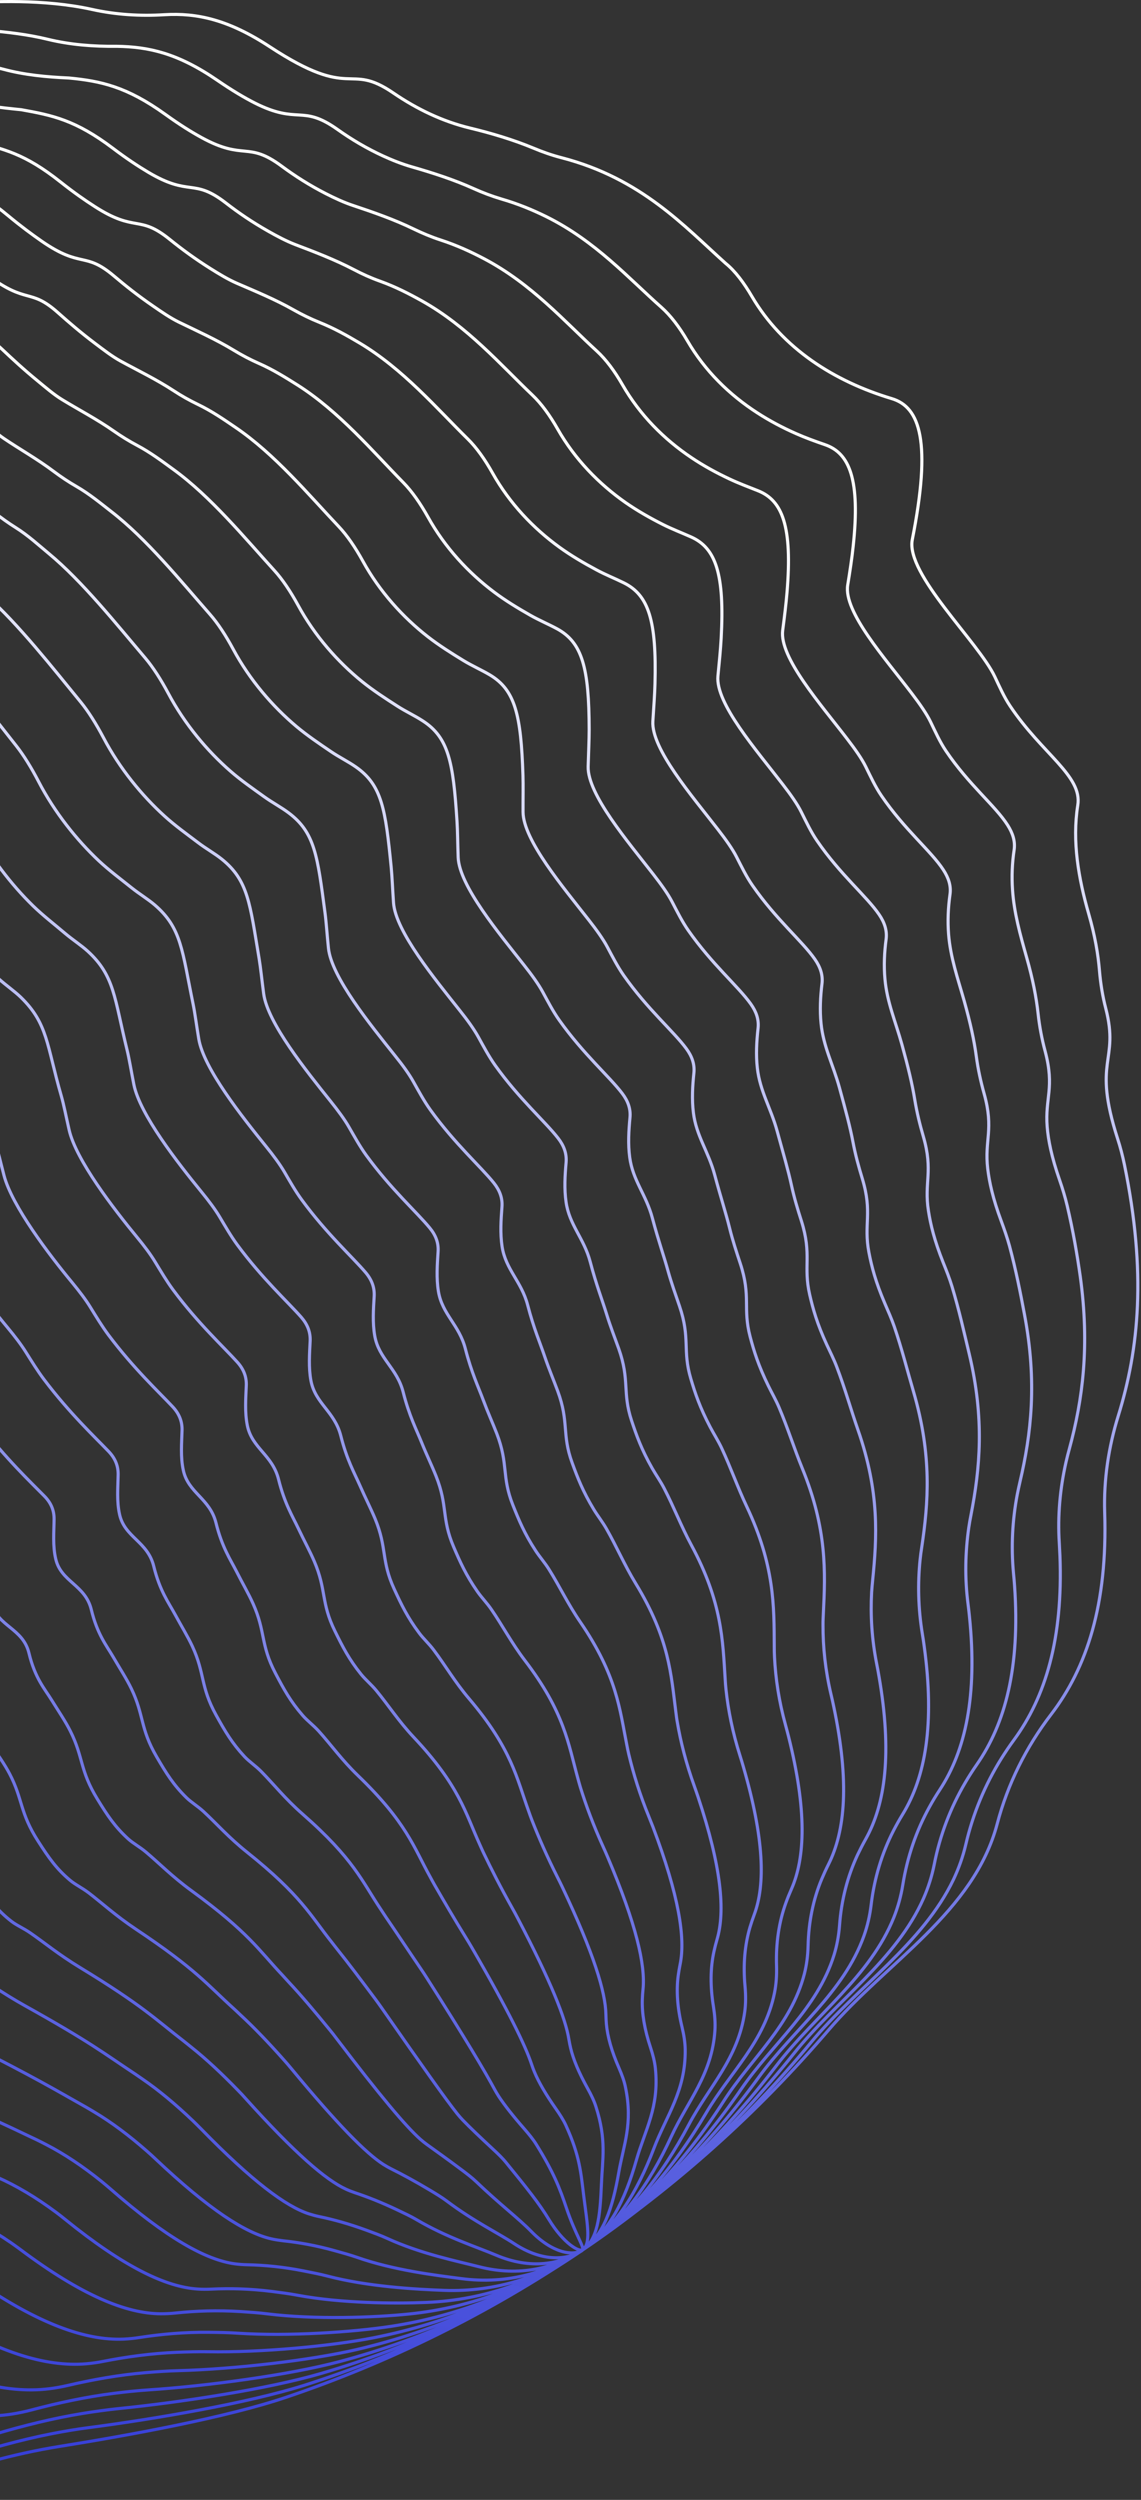 <?xml version="1.0" encoding="UTF-8"?> <svg xmlns="http://www.w3.org/2000/svg" width="275" height="602" viewBox="0 0 275 602" fill="none"><rect x="0" y="0" width="275" height="602" fill="#333333" stroke="none"/><path d="M-191.969 50.36C-165.958 19.958 -149.091 21.785 -124.092 15.607C-122.108 15.121 -120.104 14.621 -118.19 13.907C-99.272 6.884 -70.601 15.808 -54.298 8.288C-46.799 4.835 -38.807 2.774 -30.563 2.695C-23.724 2.639 -18.628 0.701 -11.511 0.816C-10.167 0.837 -8.837 0.838 -7.51 0.748C-2.685 0.365 10.544 -0.305 22.168 2.269C27.874 3.539 33.764 3.904 39.61 3.543C47.506 3.066 55.121 4.754 65.01 11.252C85.196 24.493 83.701 14.796 94.795 22.388C100.456 26.256 106.639 29.239 113.297 30.844C118.4 32.069 123.714 33.653 128.546 35.661C130.783 36.6 133.079 37.405 135.426 38.002C154.583 42.988 164.917 54.483 174.893 63.421C177.228 65.31 179.319 68.148 181.233 71.407C188.581 83.908 201.042 91.83 214.94 95.996C221.796 98.046 224.526 106.453 219.875 129.96C218.239 138.249 235.818 154.588 239.774 162.978C240.911 165.374 241.971 167.811 243.446 170.01C251.196 181.587 260.894 186.831 259.76 193.908C258.377 202.634 259.942 211.569 262.39 220.055C263.916 225.372 264.659 229.753 264.992 233.779C265.249 236.84 265.739 239.903 266.515 242.869C269.849 255.849 263.185 255.052 269.36 274.21C270.031 276.278 270.581 278.416 271.024 280.555C276.331 306.491 274.52 324.799 269.52 340.952C267.181 348.479 265.995 356.321 266.245 364.179C266.96 386.295 261.974 401.588 253.307 412.884C247.283 420.747 242.872 429.627 240.346 439.191C234.727 460.474 213.661 472.522 199.676 488.885C182.745 508.668 162.906 526.541 140.29 541.824M-191.969 50.36C-167.545 21.533 -151.837 23.639 -128.133 18.347C-126.25 17.934 -124.345 17.489 -122.533 16.849C-104.642 10.504 -76.981 20 -61.562 13.163C-54.472 10.021 -46.879 8.308 -38.975 8.444C-32.398 8.561 -27.526 6.784 -20.656 7.093C-19.373 7.158 -18.083 7.188 -16.8 7.145C-14.199 7.065 -9.04 6.951 -3.043 7.316C1.637 7.718 6.737 8.296 11.524 9.47C16.919 10.779 22.474 11.215 28.146 11.15C35.889 11.277 42.833 12.784 52.437 19.379C56.042 21.853 58.98 23.571 61.42 24.812C72.018 30.149 72.707 25.031 81.358 31.183C84.806 33.632 88.431 35.767 92.36 37.574C94.619 38.607 96.932 39.522 99.303 40.196C104.231 41.608 109.441 43.283 114.144 45.414C116.321 46.397 118.573 47.249 120.853 47.925C124.818 49.073 128.388 50.553 131.649 52.162C143.574 58.074 151.515 67.04 159.404 74.003C161.634 75.984 163.751 78.772 165.662 82.049C169.861 89.274 175.751 95.049 182.534 99.424C185.461 101.319 188.588 102.978 191.825 104.404C194.121 105.424 196.481 106.275 198.864 107.095C204.751 109.131 207.383 115.49 205.62 131.631C205.333 134.388 204.867 137.475 204.312 140.889C203.266 147.316 213.292 158.49 219.747 166.981C221.703 169.546 223.336 171.879 224.277 173.829C225.435 176.21 226.512 178.65 227.99 180.832C233.493 188.988 239.912 194.058 242.858 198.707C244.102 200.671 244.725 202.587 244.421 204.677C243.943 207.834 243.815 211.049 244.032 214.247C244.398 219.842 245.894 225.118 247.435 230.563C248.954 235.915 249.767 240.199 250.203 244.152C250.532 247.207 251.104 250.211 251.9 253.163C254.238 261.99 251.833 264.403 252.387 271.377C252.648 274.528 253.392 278.46 255.389 284.194C256.085 286.213 256.72 288.275 257.209 290.35C258.632 296.405 259.602 302.044 260.355 307.361C262.665 324.092 260.969 337.062 257.728 348.919C257.429 349.984 257.164 351.056 256.918 352.13C255.496 358.441 254.885 364.955 255.304 371.548C255.367 372.6 255.415 373.633 255.462 374.665C256.231 394.686 251.966 408.64 244.412 418.95C243.327 420.427 242.309 421.933 241.338 423.482C237.396 429.815 234.507 436.75 232.782 444.144C232.08 447.139 231.067 449.939 229.805 452.61C222.376 468.116 206.586 478.452 195.5 491.8C179.903 510.668 161.478 527.585 140.314 541.899M-191.969 50.36C-169.148 23.105 -154.586 25.51 -132.173 21.087C-130.389 20.73 -128.606 20.373 -126.896 19.806C-110.015 14.141 -83.383 24.225 -68.828 18.056C-62.152 15.242 -54.95 13.843 -47.407 14.207C-41.112 14.513 -36.444 12.882 -29.839 13.381C-28.596 13.476 -27.368 13.549 -26.131 13.571C-23.661 13.631 -18.697 13.72 -12.953 14.205C-8.456 14.847 -3.67 15.482 0.843 16.683C5.906 18.046 11.163 18.542 16.641 18.786C24.25 19.52 30.508 20.826 39.84 27.538C43.315 30.045 46.156 31.801 48.582 33.13C58.946 38.806 59.621 33.884 67.88 40.008C71.185 42.451 74.624 44.628 78.472 46.602C80.696 47.737 82.951 48.787 85.255 49.539C90.013 51.122 95.097 52.901 99.693 55.141C101.826 56.171 103.997 57.081 106.216 57.802C110.073 59.058 113.5 60.64 116.663 62.305C128.118 68.338 136.089 77.453 143.866 84.56C146.055 86.569 148.148 89.39 150.025 92.661C154.2 99.918 160.023 105.772 166.652 110.212C169.535 112.155 172.639 113.846 175.795 115.33C178.065 116.4 180.387 117.263 182.683 118.176C188.609 120.524 191.002 126.808 189.684 142.644C189.458 145.357 189.088 148.406 188.64 151.82C187.802 158.298 197.762 169.551 204.152 177.888C206.095 180.415 207.731 182.73 208.675 184.663C209.851 187.047 210.951 189.454 212.447 191.639C218.005 199.786 224.395 204.924 227.358 209.468C228.622 211.417 229.265 213.319 228.961 215.408C228.519 218.571 228.374 221.783 228.625 224.987C229.064 230.576 230.827 235.536 232.38 241.018C233.894 246.405 234.797 250.578 235.316 254.455C235.722 257.486 236.372 260.45 237.191 263.369C239.61 272.03 237.231 274.501 238.057 281.465C238.449 284.692 239.263 288.527 241.326 294.075C242.048 296.043 242.75 298.027 243.303 300.04C244.869 305.884 245.951 311.38 246.922 316.571C250.001 332.888 248.533 345.338 245.839 356.816C245.598 357.855 245.377 358.879 245.171 359.924C244.014 366.045 243.662 372.404 244.268 378.847C244.371 379.87 244.457 380.89 244.528 381.89C245.899 401.524 242.294 415.065 235.423 424.929C234.437 426.35 233.521 427.782 232.652 429.259C229.1 435.295 226.547 441.925 225.163 448.997C224.588 451.869 223.718 454.567 222.602 457.117C216.025 472.026 201.454 481.823 191.27 494.598C176.959 512.526 160.012 528.533 140.305 541.844M-191.969 50.36C-170.735 24.68 -157.349 27.361 -136.231 23.823C-134.549 23.54 -132.867 23.256 -131.257 22.745C-115.402 17.758 -89.78 28.414 -76.112 22.946C-69.845 20.442 -63.042 19.392 -55.857 19.968C-49.859 20.441 -45.359 18.962 -39.022 19.669C-37.837 19.79 -36.65 19.894 -35.48 19.994C-33.12 20.18 -28.385 20.465 -22.862 21.094C-18.545 21.958 -14.06 22.67 -9.841 23.913C-5.09 25.315 -0.171 25.9 5.136 26.422C12.61 27.764 18.179 28.885 27.223 35.712C30.552 38.231 33.33 40.049 35.738 41.483C45.867 47.498 46.528 42.771 54.4 48.851C57.544 51.285 60.814 53.507 64.599 55.65C66.77 56.884 68.971 58.051 71.22 58.92C75.808 60.655 80.765 62.558 85.254 64.906C87.323 65.997 89.45 66.954 91.608 67.719C95.343 69.063 98.643 70.768 101.691 72.468C112.663 78.603 120.678 87.887 128.321 95.151C130.47 97.19 132.525 100.023 134.399 103.311C138.536 110.58 144.328 116.519 150.782 121.038C153.625 123.01 156.685 124.748 159.791 126.314C162.018 127.431 164.319 128.308 166.548 129.3C172.514 131.96 174.664 138.187 173.812 153.703C173.667 156.357 173.37 159.4 173.033 162.797C172.399 169.343 182.315 180.644 188.62 188.841C190.552 191.33 192.174 193.625 193.12 195.54C194.316 197.909 195.434 200.32 196.933 202.487C202.526 210.64 208.889 215.827 211.905 220.272C213.21 222.191 213.833 224.108 213.567 226.185C213.144 229.334 212.996 232.563 213.286 235.755C213.78 241.336 215.842 246.003 217.372 251.517C218.877 256.957 219.852 261.015 220.474 264.819C220.973 267.83 221.681 270.767 222.526 273.636C224.991 282.125 222.674 284.66 223.771 291.614C224.28 294.896 225.178 298.655 227.322 304.036C228.091 305.94 228.856 307.862 229.453 309.828C231.161 315.462 232.342 320.795 233.563 325.882C237.375 341.779 236.173 353.698 234.023 364.815C233.826 365.807 233.643 366.82 233.498 367.821C232.641 373.756 232.498 379.934 233.307 386.23C233.431 387.239 233.557 388.23 233.648 389.215C235.622 408.462 232.677 421.588 226.511 430.991C225.626 432.339 224.792 433.713 224.024 435.116C220.844 440.853 218.667 447.167 217.582 453.946C217.135 456.695 216.41 459.273 215.437 461.721C209.694 476.028 196.393 485.313 187.079 497.493C174.07 514.482 158.57 529.556 140.334 541.885M-191.969 50.36C-172.338 26.253 -160.098 29.232 -140.271 26.563C-138.691 26.352 -137.108 26.125 -135.62 25.702C-120.762 21.433 -96.183 32.639 -83.396 27.835C-77.542 25.66 -71.132 24.924 -64.304 25.711C-58.588 26.371 -54.292 25.04 -48.219 25.938C-47.078 26.105 -45.949 26.235 -44.823 26.382C-42.555 26.697 -38.053 27.196 -32.783 27.945C-28.649 29.049 -24.459 29.803 -20.537 31.106C-16.098 32.547 -11.496 33.206 -6.381 34.02C0.959 35.969 5.842 36.889 14.597 43.831C17.798 46.365 20.494 48.241 22.871 49.76C32.747 56.112 33.412 51.583 40.893 57.635C43.912 60.067 46.995 62.33 50.696 64.657C52.833 65.994 54.958 67.292 57.141 68.24C61.54 70.142 66.392 72.136 70.768 74.627C72.776 75.762 74.841 76.763 76.933 77.607C80.561 79.06 83.72 80.85 86.67 82.606C97.155 88.859 105.215 98.312 112.73 105.699C114.838 107.767 116.856 110.612 118.709 113.915C122.805 121.213 128.548 127.234 134.868 131.803C137.667 133.822 140.686 135.589 143.729 137.216C145.909 138.398 148.19 139.29 150.353 140.361C156.375 143.336 158.265 149.502 157.86 164.696C157.795 167.309 157.559 170.308 157.35 173.689C156.941 180.29 166.776 191.65 173.013 199.71C174.915 202.158 176.54 204.435 177.507 206.336C178.723 208.691 179.861 211.087 181.377 213.256C187.026 221.4 193.363 226.637 196.393 230.994C197.718 232.899 198.362 234.801 198.113 236.882C197.729 240.018 197.56 243.262 197.885 246.46C198.434 252.031 200.799 256.388 202.322 261.938C203.822 267.412 204.887 271.36 205.593 275.087C206.165 278.092 206.955 280.97 207.823 283.807C210.349 292.144 208.099 294.708 209.432 301.647C210.075 304.986 211.022 308.663 213.25 313.861C214.045 315.715 214.878 317.558 215.538 319.463C217.388 324.886 218.682 330.075 220.142 335.022C224.685 350.517 223.749 361.903 222.149 372.624C221.992 373.587 221.871 374.556 221.764 375.545C221.173 381.272 221.29 387.294 222.3 393.462C222.464 394.441 222.611 395.417 222.74 396.391C225.333 415.253 223.031 427.963 217.548 436.92C216.763 438.212 216.03 439.513 215.347 440.84C212.556 446.281 210.716 452.29 209.951 458.762C209.632 461.388 209.052 463.846 208.221 466.191C203.313 479.897 191.265 488.666 182.834 500.272C171.144 516.343 157.092 530.466 140.29 541.824M-191.969 50.36C-173.925 27.828 -162.862 31.084 -144.308 29.285C-142.83 29.148 -141.349 28.994 -139.963 28.644C-126.135 25.07 -102.563 36.831 -90.659 32.711C-85.216 30.846 -79.221 30.456 -72.734 31.457C-67.3 32.305 -63.19 31.123 -57.399 32.209C-56.299 32.406 -55.21 32.565 -54.151 32.791C-51.976 33.234 -47.721 33.927 -42.69 34.817C-38.736 36.143 -34.845 36.974 -31.2 38.322C-27.094 39.817 -22.807 40.532 -17.865 41.642C-10.678 44.195 -6.464 44.916 2.004 51.973C5.076 54.522 7.693 56.44 10.05 58.081C19.695 64.754 20.343 60.438 27.453 66.448C30.329 68.875 33.226 71.179 36.863 73.676C38.948 75.112 40.998 76.542 43.146 77.592C47.359 79.644 52.101 81.763 56.369 84.362C58.316 85.542 60.318 86.604 62.348 87.492C65.854 89.033 68.886 90.946 71.739 92.74C81.741 99.094 89.845 108.716 97.247 116.247C99.297 118.341 101.308 121.221 103.147 124.504C107.22 131.834 112.896 137.934 119.062 142.567C121.8 144.63 124.811 146.45 127.772 148.136C129.926 149.367 132.166 150.289 134.247 151.418C140.341 154.728 141.974 160.817 142 175.685C141.998 178.237 141.852 181.233 141.754 184.596C141.567 191.269 151.341 202.672 157.493 210.593C159.381 213.021 160.993 215.26 161.978 217.164C163.212 219.521 164.388 221.905 165.889 224.055C171.576 232.187 177.902 237.494 180.945 241.763C182.291 243.654 182.937 245.538 182.703 247.639C182.354 250.781 182.168 254.022 182.531 257.208C183.153 262.773 185.785 266.814 187.317 272.419C188.829 277.931 189.964 281.783 190.754 285.434C191.401 288.415 192.267 291.27 193.161 294.057C195.73 302.239 193.562 304.852 195.149 311.778C195.926 315.176 196.94 318.774 199.252 323.787C200.076 325.574 200.992 327.341 201.694 329.217C203.685 334.429 205.079 339.455 206.771 344.295C212.047 359.37 211.36 370.222 210.321 380.585C210.223 381.522 210.145 382.444 210.079 383.404C209.771 388.943 210.114 394.786 211.324 400.824C211.509 401.789 211.696 402.736 211.849 403.678C215.044 422.152 213.406 434.431 208.604 442.96C207.92 444.179 207.286 445.424 206.687 446.674C204.287 451.819 202.786 457.506 202.341 463.671C202.149 466.174 201.712 468.529 201.026 470.754C196.953 483.858 186.154 492.131 178.614 503.126C168.226 518.258 155.617 531.466 140.29 541.824M-191.969 50.36C-175.528 29.4 -165.61 32.955 -148.366 32.022C-146.987 31.941 -145.611 31.877 -144.34 31.58C-131.522 28.687 -108.992 40.998 -97.943 37.601C-92.909 36.047 -87.313 36.005 -81.184 37.218C-76.047 38.233 -72.125 37.218 -66.579 38.479C-65.54 38.72 -64.492 38.909 -63.479 39.199C-61.4 39.789 -57.375 40.678 -52.597 41.689C-48.843 43.252 -45.25 44.142 -41.882 45.535C-38.09 47.086 -34.138 47.873 -29.388 49.275C-22.338 52.453 -18.807 52.955 -10.628 60.127C-7.701 62.688 -5.148 64.667 -2.823 66.393C6.572 73.385 7.221 69.285 13.941 75.267C16.674 77.689 19.384 80.035 22.938 82.716C24.988 84.254 26.965 85.797 29.043 86.944C33.071 89.145 37.705 91.373 41.863 94.098C43.746 95.339 45.707 96.431 47.673 97.38C51.074 99.012 53.964 101.027 56.715 102.895C66.219 109.33 74.382 119.141 81.653 126.812C83.662 128.936 85.636 131.827 87.454 135.125C91.49 142.467 97.131 148.669 103.145 153.35C105.842 155.442 108.81 157.309 111.704 159.074C113.814 160.352 116.029 161.323 118.046 162.514C124.19 166.174 125.57 172.167 126.043 186.713C126.12 189.223 126.05 192.196 126.063 195.541C126.098 202.286 135.792 213.731 141.877 221.514C143.753 223.904 145.351 226.123 146.356 228.012C147.61 230.355 148.806 232.724 150.308 234.874C156.029 243.012 162.35 248.354 165.425 252.538C166.794 254.397 167.455 256.301 167.241 258.388C166.912 261.515 166.724 264.774 167.121 267.966C167.799 273.522 170.73 277.27 172.242 282.89C173.745 288.454 174.97 292.194 175.847 295.752C176.585 298.729 177.514 301.523 178.429 304.295C181.062 312.308 178.972 314.988 180.795 321.899C181.707 325.354 182.791 328.855 185.181 333.719C186.03 335.457 187.014 337.145 187.779 338.959C189.896 343.958 191.419 348.843 193.348 353.56C199.357 368.215 198.937 378.535 198.442 388.538C198.404 389.43 198.346 390.338 198.359 391.256C198.333 396.608 198.921 402.275 200.317 408.164C200.542 409.099 200.75 410.032 200.94 410.961C204.758 429.034 203.743 440.911 199.659 449C199.074 450.163 198.542 451.334 198.045 452.511C196.017 457.358 194.888 462.746 194.762 468.602C194.699 470.982 194.407 473.218 193.864 475.34C190.626 487.844 181.078 495.6 174.408 506C165.302 520.209 154.16 532.469 140.305 541.844M-191.969 50.36C-177.112 30.958 -168.359 34.826 -152.407 34.761C-151.129 34.754 -149.869 34.743 -148.686 34.54C-136.88 32.345 -115.377 45.225 -105.209 42.493C-100.586 41.251 -95.402 41.537 -89.616 42.981C-84.761 44.184 -81.026 43.318 -75.762 44.768C-74.763 45.038 -73.759 45.273 -72.825 45.605C-70.839 46.324 -67.043 47.408 -62.521 48.557C-58.947 50.343 -55.654 51.31 -52.577 52.727C-49.115 54.315 -45.463 55.179 -40.904 56.873C-33.989 60.658 -31.145 60.959 -23.239 68.266C-20.441 70.842 -17.966 72.862 -15.675 74.691C-6.51 81.987 -5.88 78.118 0.451 84.054C3.039 86.488 5.582 88.861 9.055 91.709C11.053 93.346 12.973 95.024 15.002 96.253C18.843 98.603 23.367 100.956 27.432 103.81C29.271 105.098 31.151 106.249 33.053 107.259C36.33 108.996 39.097 111.1 41.749 113.023C50.772 119.542 58.977 129.539 66.114 137.369C68.082 139.522 70.019 142.425 71.834 145.74C75.846 153.115 81.421 159.395 87.281 164.141C89.934 166.28 92.861 168.176 95.709 170.005C97.79 171.351 99.967 172.334 101.899 173.601C108.112 177.613 109.238 183.511 110.142 197.731C110.3 200.183 110.305 203.132 110.426 206.477C110.683 213.294 120.299 224.78 126.317 232.427C128.18 234.779 129.764 236.978 130.789 238.852C132.064 241.18 133.277 243.552 134.799 245.687C140.576 253.816 146.868 259.225 149.96 263.305C151.367 265.151 152.031 267.038 151.835 269.127C151.543 272.243 151.337 275.499 151.77 278.696C152.5 284.261 155.736 287.681 157.239 293.354C158.737 298.953 160.052 302.582 161.01 306.081C161.841 309.038 162.832 311.787 163.77 314.528C166.446 322.386 164.438 325.115 166.497 332.01C167.541 335.541 168.694 338.946 171.15 343.623C172.044 345.314 173.076 346.92 173.906 348.672C176.146 353.458 177.786 358.182 179.968 362.779C186.711 377.014 186.556 386.802 186.608 396.426C186.611 397.289 186.615 398.153 186.668 399.042C186.924 404.206 187.736 409.712 189.336 415.454C189.582 416.375 189.83 417.278 190.058 418.195C194.478 435.881 194.105 447.341 190.726 454.969C190.243 456.059 189.795 457.154 189.397 458.276C187.758 462.826 186.97 467.892 187.161 473.459C187.225 475.716 187.078 477.831 186.678 479.85C184.292 491.756 175.979 498.994 170.193 508.819C162.373 522.087 152.708 533.437 140.308 541.826M-191.969 50.36C-178.698 32.533 -171.123 36.677 -156.447 37.501C-155.289 37.564 -154.113 37.629 -153.046 37.479C-142.27 35.979 -121.774 49.414 -112.49 47.366C-108.276 46.434 -103.509 47.066 -98.06 48.707C-93.505 50.095 -89.938 49.381 -84.939 51.021C-83.984 51.338 -83.02 51.603 -82.15 51.996C-80.242 52.864 -76.711 54.139 -72.425 55.412C-69.034 57.437 -66.038 58.464 -63.256 59.923C-60.108 61.567 -56.789 62.485 -52.404 64.474C-45.623 68.866 -43.482 68.963 -35.847 76.388C-33.195 78.976 -30.801 81.055 -28.51 82.991C-19.591 90.589 -18.949 86.973 -13.024 92.862C-10.579 95.29 -8.222 97.705 -4.815 100.739C-2.852 102.478 -1.022 104.268 0.969 105.616C4.627 108.099 9.041 110.578 12.995 113.558C14.774 114.89 16.607 116.104 18.448 117.159C21.602 118.984 24.244 121.193 26.798 123.172C35.325 129.754 43.604 139.961 50.593 147.928C52.521 150.111 54.434 153.046 56.214 156.355C60.188 163.742 65.71 170.122 71.434 174.935C74.044 177.121 76.927 179.064 79.711 180.954C81.749 182.346 83.899 183.379 85.771 184.69C92.049 189.073 92.906 194.856 94.275 208.756C94.512 211.167 94.611 214.094 94.845 217.404C95.324 224.293 104.879 235.823 110.811 243.33C112.663 245.644 114.232 247.823 115.26 249.679C116.552 252.01 117.789 254.351 119.308 256.503C125.12 264.638 131.406 270.081 134.51 274.091C135.937 275.923 136.604 277.793 136.443 279.887C136.169 283.006 135.963 286.262 136.43 289.465C137.216 295.021 140.734 298.145 142.249 303.855C143.738 309.508 145.143 313.025 146.188 316.43C147.092 319.381 148.161 322.089 149.125 324.78C151.847 332.466 149.939 335.247 152.232 342.145C153.427 345.736 154.612 349.056 157.17 353.552C158.092 355.176 159.191 356.703 160.079 358.429C162.447 362.984 164.197 367.582 166.615 372.055C174.073 385.868 174.185 395.124 174.781 404.387C174.828 405.204 174.886 406.058 174.983 406.9C175.507 411.856 176.577 417.207 178.361 422.817C178.647 423.708 178.916 424.597 179.167 425.482C184.189 442.78 184.48 453.809 181.799 461.012C181.415 462.046 181.069 463.068 180.755 464.113C179.506 468.367 179.072 473.131 179.568 478.37C179.76 480.504 179.756 482.517 179.498 484.434C177.949 495.72 170.865 502.476 165.987 511.693C159.447 524.055 151.251 534.441 140.305 541.844M-191.969 50.36C-180.302 34.105 -173.871 38.548 -160.505 40.238C-159.448 40.374 -158.375 40.512 -157.41 40.436C-147.646 39.634 -128.174 53.621 -119.777 52.273C-115.976 51.669 -111.636 52.609 -106.513 54.485C-102.255 56.041 -98.842 55.499 -94.142 57.324C-93.228 57.671 -92.308 57.982 -91.501 58.437C-89.657 59.474 -86.385 60.905 -82.355 62.315C-79.144 64.563 -76.465 65.664 -73.96 67.168C-71.142 68.848 -68.143 69.858 -63.929 72.125C-57.301 77.121 -55.825 77.002 -48.482 84.559C-45.958 87.162 -43.643 89.282 -41.386 91.321C-32.694 99.205 -32.077 95.855 -26.539 101.698C-24.223 104.142 -22.067 106.578 -18.724 109.781C-16.812 111.62 -15.037 113.526 -13.116 114.971C-9.641 117.586 -5.341 120.208 -1.494 123.296C0.224 124.672 1.996 125.931 3.773 127.047C6.823 128.963 9.305 131.272 11.777 133.31C19.808 139.954 28.14 150.386 35.02 158.479C36.889 160.688 38.781 163.638 40.559 166.964C44.51 174.383 49.98 180.863 55.537 185.703C58.086 187.933 60.964 189.911 63.666 191.86C65.678 193.302 67.782 194.399 69.575 195.751C75.919 200.503 76.525 206.174 78.324 219.748C78.642 222.101 78.814 225.022 79.159 228.314C79.86 235.275 89.337 246.846 95.201 254.216C97.041 256.493 98.613 258.654 99.641 260.51C100.953 262.827 102.208 265.17 103.747 267.307C109.615 275.433 115.871 280.944 119.01 284.852C120.458 286.669 121.142 288.541 120.983 290.619C120.748 293.725 120.521 296.996 121.009 300.184C121.867 305.734 125.67 308.545 127.179 314.291C128.663 319.978 130.175 323.387 131.302 326.734C132.299 329.664 133.429 332.328 134.417 334.987C137.199 342.521 135.372 345.351 137.884 352.23C139.213 355.879 140.465 359.12 143.087 363.447C144.035 365.021 145.201 366.469 146.152 368.133C148.628 372.472 150.529 376.915 153.182 381.265C161.374 394.657 161.737 403.362 162.892 412.284C162.997 413.074 163.082 413.879 163.237 414.695C164.043 419.463 165.358 424.637 167.342 430.118C167.648 430.995 167.958 431.854 168.247 432.728C173.889 449.642 174.822 460.254 172.825 467.011C172.543 467.971 172.295 468.937 172.083 469.909C171.206 473.865 171.148 478.312 171.96 483.261C172.28 485.272 172.422 487.165 172.306 488.979C171.595 499.647 165.74 505.92 161.766 514.548C156.508 525.986 149.794 535.444 140.305 541.844M-191.969 50.36C-181.888 35.681 -176.635 40.4 -164.542 42.96C-163.588 43.169 -162.616 43.381 -161.767 43.358C-153.036 43.268 -134.565 57.776 -127.055 57.128C-123.664 56.835 -119.757 58.118 -114.957 60.211C-111.016 61.948 -107.757 61.58 -103.319 63.578C-102.449 63.971 -101.665 64.458 -100.844 64.825C-99.328 66.33 -96.071 67.633 -92.276 69.167C-89.248 71.654 -86.867 72.815 -84.656 74.361C-82.153 76.098 -79.468 77.163 -75.448 79.741C-68.955 85.344 -68.18 85.003 -61.113 92.713C-58.732 95.311 -56.481 97.492 -54.244 99.653C-45.778 107.825 -45.169 104.742 -40.017 110.523C-37.843 112.962 -35.874 115.439 -32.597 118.83C-30.72 120.771 -29.035 122.788 -27.151 124.353C-23.857 127.081 -19.67 129.847 -15.936 133.079C-14.282 134.516 -12.554 135.822 -10.84 136.999C-7.916 139.021 -5.556 141.418 -3.185 143.529C4.353 150.219 12.739 160.875 19.487 169.108C21.316 171.347 23.17 174.309 24.93 177.632C28.841 185.08 34.261 191.642 39.682 196.549C42.187 198.826 45.021 200.851 47.677 202.865C49.643 204.371 51.706 205.497 53.455 206.896C59.845 212.033 60.219 217.576 62.449 230.825C62.828 233.134 63.114 236.02 63.549 239.308C64.49 246.345 73.888 257.956 79.667 265.187C81.475 267.44 83.052 269.566 84.101 271.408C85.434 273.71 86.708 276.038 88.248 278.176C94.153 286.29 100.401 291.853 103.554 295.673C105.042 297.461 105.726 299.334 105.586 301.414C105.388 304.509 105.141 307.794 105.664 310.988C106.578 316.529 110.682 319.03 112.166 324.825C113.643 330.547 115.242 333.862 116.457 337.115C117.544 340.042 118.735 342.662 119.749 345.272C122.574 352.651 120.868 355.518 123.595 362.397C125.076 366.106 126.378 369.266 129.083 373.408C130.074 374.935 131.293 376.284 132.305 377.904C134.888 382.027 136.92 386.33 139.826 390.559C148.734 403.529 149.363 411.701 151.082 420.248C151.228 421.009 151.374 421.769 151.569 422.556C152.66 427.119 154.199 432.132 156.387 437.467C156.734 438.314 157.064 439.158 157.394 440.003C163.638 456.53 165.232 466.728 163.918 473.038C163.735 473.943 163.589 474.836 163.462 475.732C162.974 479.391 163.253 483.534 164.385 488.176C164.835 490.046 165.119 491.836 165.146 493.548C165.276 503.58 160.629 509.384 157.58 517.407C153.565 527.951 148.357 536.432 140.34 541.85M-191.969 50.36C-183.492 37.253 -179.384 42.271 -168.582 45.7C-167.727 45.964 -166.877 46.264 -166.113 46.317C-158.411 46.923 -140.947 61.986 -134.304 62.024C-131.305 62.044 -127.846 63.65 -123.372 65.977C-119.728 67.882 -116.625 67.704 -112.484 69.869C-111.675 70.306 -110.917 70.843 -110.155 71.237C-108.754 72.902 -105.704 74.369 -102.166 76.041C-99.317 78.751 -97.236 79.988 -95.317 81.559C-93.143 83.332 -90.776 84.472 -86.93 87.344C-80.571 93.555 -80.477 92.977 -73.704 100.837C-71.451 103.45 -69.279 105.673 -67.077 107.936C-58.837 116.394 -58.253 113.577 -53.489 119.313C-51.461 121.764 -49.658 124.268 -46.48 127.822C-44.634 129.848 -43.025 131.997 -41.193 133.661C-38.096 136.501 -34.008 139.431 -30.381 142.771C-28.789 144.252 -27.121 145.602 -25.472 146.841C-22.669 148.95 -20.452 151.449 -18.163 153.619C-11.097 160.34 -2.661 171.238 3.937 179.627C5.724 181.895 7.559 184.871 9.298 188.209C13.171 195.669 18.54 202.33 23.808 207.285C26.273 209.591 29.063 211.663 31.655 213.738C33.595 215.294 35.612 216.484 37.3 217.927C43.75 223.47 43.879 228.865 46.539 241.789C47 244.038 47.358 246.918 47.904 250.189C49.084 257.3 58.383 268.968 64.097 276.044C65.894 278.259 67.456 280.365 68.525 282.192C69.875 284.497 71.171 286.81 72.73 288.933C78.688 297.056 84.91 302.669 88.095 306.404C89.604 308.178 90.29 310.033 90.185 312.118C90.004 315.216 89.757 318.501 90.318 321.684C91.287 327.215 95.674 329.421 97.172 335.236C98.641 341.011 100.348 344.218 101.628 347.392C102.806 350.316 104.062 352.874 105.095 355.469C107.967 362.676 106.377 365.598 109.32 372.476C110.936 376.243 112.321 379.326 115.075 383.279C116.096 384.739 117.378 386.026 118.452 387.603C121.141 391.509 123.307 395.654 126.446 399.777C136.052 412.321 136.968 419.947 139.246 428.154C139.453 428.87 139.636 429.619 139.873 430.377C141.228 434.749 143.029 439.589 145.4 444.792C145.785 445.627 146.138 446.439 146.489 447.269C153.352 463.411 155.572 473.19 154.979 479.043C154.898 479.874 154.834 480.709 154.808 481.531C154.693 484.891 155.346 488.718 156.78 493.049C157.359 494.797 157.788 496.466 157.958 498.076C158.924 507.489 155.486 512.825 153.365 520.226C150.609 529.879 146.908 537.382 140.325 541.829C123.544 553.172 105.272 561.307 85.919 565.815C74.879 568.386 56.612 570.519 42.947 570.884C40.367 570.95 37.766 571.138 35.142 571.358C28.617 571.914 22.377 573.038 16.325 574.443C14.851 574.779 13.368 575.059 11.846 575.242C1.448 576.516 -11.274 573.404 -27.884 563.477C-28.737 562.979 -29.591 562.48 -30.467 562.014C-36.02 559.026 -41.733 556.91 -47.434 555.606C-48.456 555.368 -49.41 555.158 -50.335 554.99C-62.158 552.761 -66.919 553.855 -87.796 547.727C-94.914 545.635 -99.813 544.263 -103.579 543.326C-105.947 542.744 -107.846 542.488 -109.467 541.955C-113.251 540.692 -115.524 538.975 -119.643 534.351C-125.826 527.396 -126.329 523.971 -129.824 519.268C-131.299 517.285 -133.272 515.275 -136.123 512.69C-138.376 510.634 -141.876 509.274 -143.271 502.828C-144.684 496.38 -153.7 499.101 -155.637 493.663C-156.773 490.477 -156.325 487.063 -156.614 484.086C-156.814 482.005 -157.542 480.179 -159.539 478.758C-162.905 476.359 -169.025 470.007 -175.677 461.952C-177.344 459.937 -178.991 457.8 -180.653 455.642C-181.943 453.959 -183.373 452.252 -184.919 450.599C-189.453 445.763 -196.947 433.275 -202.327 425.139C-204.331 422.099 -206.219 419.563 -207.962 418.129C-217.41 410.356 -215.258 408.064 -221.186 395.345C-222.107 393.38 -223.267 391.232 -224.592 388.77C-226.22 385.737 -228.49 383.013 -230.13 379.943C-233.141 374.259 -237.527 365.978 -240.888 358.135C-242.36 354.696 -243.679 351.426 -244.798 348.692C-249.159 338.043 -257.287 322.163 -257.856 316.049C-258.182 312.419 -258.596 308.775 -259.581 305.218C-260.178 303.036 -260.884 300.855 -261.604 298.653C-263.378 293.206 -265.248 287.689 -265.974 283.312C-266.58 279.636 -267.417 275.941 -268.569 272.303C-270.568 265.921 -269.721 263.255 -269.216 260.372C-268.523 256.333 -267.553 253.687 -272.642 240.997C-274.288 236.865 -275.161 233.721 -275.506 231.203C-277.017 220.496 -266.914 225.231 -271.044 209.3C-272.009 201.756 -269.21 199.462 -266.286 196.954C-263.614 194.675 -260.893 192.422 -260.804 186.02C-260.408 182.256 -259.928 178.2 -259.568 173.783C-259.477 172.666 -259.449 171.502 -259.454 170.315C-259.505 165.993 -259.255 162.026 -258.46 158.022C-257.136 151.317 -254.301 145.38 -250.745 140.207C-243.301 129.358 -244.476 104.652 -235.86 93.454C-234.905 92.226 -234.106 90.846 -233.324 89.464C-223.446 72.055 -208.989 62.401 -191.969 50.36ZM-191.969 50.36C-185.078 38.828 -182.13 44.125 -172.64 48.436C-171.887 48.775 -171.136 49.13 -170.493 49.271C-163.842 50.587 -147.347 66.193 -141.608 66.929C-139.02 67.26 -136.005 69.17 -131.842 71.752C-128.51 73.804 -125.549 73.837 -121.705 76.169C-120.936 76.636 -120.243 77.234 -119.524 77.675C-118.242 79.519 -115.398 81.15 -112.098 82.963C-109.433 85.912 -107.666 87.206 -106.006 88.824C-104.147 90.654 -102.116 91.865 -98.441 95.016C-92.234 101.831 -92.806 101.037 -86.306 109.032C-84.179 111.642 -82.088 113.924 -79.906 116.31C-71.892 125.054 -71.319 122.523 -66.954 128.176C-65.055 130.642 -63.453 133.167 -60.341 136.908C-58.548 139.033 -57.008 141.279 -55.234 143.077C-52.3 146.035 -48.342 149.105 -44.826 152.571C-43.278 154.099 -41.691 155.507 -40.103 156.79C-37.405 158.99 -35.328 161.575 -33.14 163.818C-26.564 170.567 -18.077 181.707 -11.593 190.239C-9.846 192.536 -8.052 195.542 -6.331 198.877C-2.481 206.369 2.818 213.126 7.953 218.132C10.374 220.484 13.138 222.606 15.649 224.739C17.545 226.342 19.533 227.6 21.146 229.067C27.637 235.011 27.535 240.279 30.629 252.86C31.168 255.069 31.62 257.928 32.262 261.16C33.681 268.346 42.881 280.069 48.531 286.992C50.316 289.169 51.866 291.237 52.953 293.067C54.323 295.357 55.639 297.656 57.199 299.779C63.194 307.889 69.408 313.555 72.607 317.203C74.136 318.961 74.84 320.819 74.752 322.908C74.609 325.994 74.342 329.293 74.938 332.482C75.98 338.007 80.651 339.899 82.14 345.767C83.604 351.577 85.4 354.673 86.766 357.771C88.037 360.674 89.35 363.206 90.41 365.751C93.325 372.803 91.834 375.778 94.996 382.637C96.764 386.465 98.199 389.466 101.033 393.252C102.08 394.663 103.432 395.853 104.567 397.386C107.346 401.073 109.659 405.08 113.055 409.065C123.374 421.204 124.544 428.26 127.401 436.112C127.649 436.799 127.876 437.501 128.17 438.232C129.808 442.417 131.836 447.078 134.407 452.152C134.816 452.955 135.207 453.755 135.595 454.573C143.061 470.328 145.941 479.693 146.032 485.1C146.049 485.876 146.087 486.637 146.145 487.383C146.42 490.447 147.41 493.969 149.182 497.996C149.888 499.621 150.463 501.17 150.757 502.674C152.567 511.433 150.329 516.353 149.136 523.133C147.596 531.941 145.425 538.435 140.317 541.882C117.698 557.182 93.715 568.935 69.048 577.269C54.572 582.175 31.106 586.446 14.184 589.156C3.093 590.929 -7.685 594.1 -18.307 597.746C-32.695 602.666 -49.671 602.169 -71.494 592.58C-78.707 589.412 -86.413 587.619 -94.27 586.97C-111.12 585.594 -115.832 589.699 -141.379 584.77C-166.922 579.823 -166.844 584.976 -176.881 574.86C-186.932 564.724 -184.764 562.003 -195.568 554.063C-198.04 552.241 -201.998 551.381 -203.385 544.775C-204.756 538.172 -214.927 542.142 -217.118 536.718C-219.291 531.296 -216.285 525.081 -221.431 521.907C-225.658 519.278 -234.094 509.818 -242.929 499.053C-244.262 497.416 -245.651 495.788 -247.15 494.286C-252.906 488.461 -263.804 466.846 -271.559 462.259C-284.266 454.746 -279.498 454.048 -288.619 432.56C-290.008 429.279 -292.18 426.391 -293.573 423.127C-297.166 414.724 -304.011 400.455 -306.944 390.973C-310.979 379.874 -318.404 362.76 -317.736 356.668C-317.043 350.31 -318.031 343.895 -319.385 337.636C-320.68 331.674 -321.914 325.56 -322.154 320.74C-322.36 316.591 -323.108 312.461 -324.089 308.437C-328.048 292.121 -315.999 298.484 -324.032 274.28C-331.953 248.728 -312.722 262.209 -317.075 239.807C-317.548 223.159 -302.18 228.894 -300.454 213.538C-298.731 208.139 -297.317 202.097 -296.199 195.449C-293.976 182.331 -288.193 170.097 -279.843 159.755C-268.903 146.204 -265.946 119.186 -253.29 105.249C-251.91 103.73 -250.686 102.06 -249.5 100.402C-234.471 79.5 -215.369 68.696 -191.969 50.36ZM-191.969 50.36C-186.682 40.401 -184.896 45.993 -176.681 51.176C-176.029 51.587 -175.38 52.017 -174.836 52.213C-169.252 54.236 -153.706 70.37 -148.871 71.804C-146.693 72.446 -144.109 74.681 -140.269 77.481C-137.251 79.697 -134.43 79.923 -130.865 82.426C-130.139 82.939 -129.504 83.564 -128.849 84.066C-127.683 86.07 -125.063 87.863 -122.002 89.817C-119.517 92.989 -118.05 94.36 -116.685 96.02C-115.155 97.886 -113.424 99.174 -109.94 102.617C-103.868 110.039 -105.138 109.005 -98.915 117.153C-96.93 119.759 -94.903 122.101 -92.755 124.59C-84.966 133.603 -84.423 131.373 -80.444 136.963C-78.69 139.441 -77.272 141.99 -74.224 145.901C-72.465 148.128 -70.998 150.488 -69.275 152.385C-66.519 155.44 -62.677 158.671 -59.275 162.28C-57.787 163.852 -56.244 165.307 -54.722 166.669C-52.147 168.957 -50.212 171.645 -48.106 173.946C-41.999 180.709 -33.483 192.106 -27.129 200.778C-25.423 203.104 -23.667 206.122 -21.948 209.475C-18.139 216.996 -12.871 223.838 -7.909 228.905C-5.549 231.302 -2.808 233.455 -0.346 235.671C1.521 237.341 3.448 238.643 5.017 240.156C11.551 246.503 11.221 251.626 14.762 263.884C15.383 266.034 15.928 268.873 16.661 272.101C18.319 279.363 27.423 291.124 33.005 297.91C34.778 300.049 36.314 302.096 37.418 303.93C38.809 306.205 40.16 308.509 41.722 310.615C47.753 318.731 53.978 324.435 57.174 327.992C58.744 329.721 59.448 331.579 59.36 333.668C59.238 336.739 58.968 340.056 59.601 343.233C60.699 348.749 65.654 350.328 67.135 356.249C68.593 362.094 70.494 365.099 71.926 368.118C73.358 371.136 74.665 373.488 75.748 376.001C78.706 382.898 77.335 385.91 80.713 392.768C82.632 396.657 84.116 399.577 87.018 403.176C88.111 404.522 89.492 405.645 90.708 407.119C93.576 410.587 96.041 414.439 99.687 418.321C110.722 430.038 112.147 436.524 115.576 444.056C115.868 444.696 116.153 445.372 116.488 446.073C118.394 450.05 120.68 454.555 123.455 459.482C123.902 460.274 124.316 461.042 124.727 461.828C132.795 477.195 136.335 486.147 137.11 491.108C137.229 491.81 137.366 492.515 137.526 493.188C138.173 495.953 139.539 499.159 141.609 502.893C142.443 504.395 143.146 505.821 143.6 507.225C146.233 515.346 145.192 519.867 144.953 525.975C144.64 533.976 144.008 539.409 140.355 541.87M-191.969 50.36C-188.268 41.976 -187.642 47.847 -180.721 53.916C-180.171 54.4 -179.641 54.9 -179.199 55.169C-174.698 57.879 -160.089 74.58 -156.155 76.694C-154.369 77.649 -152.245 80.17 -148.719 83.242C-146.012 85.605 -143.336 86.058 -140.065 88.711C-139.383 89.272 -138.809 89.94 -138.195 90.471C-137.148 92.655 -134.734 94.611 -131.926 96.685C-129.624 100.097 -128.472 101.525 -127.383 103.23C-126.169 105.153 -124.769 106.495 -121.462 110.25C-115.525 118.279 -117.473 116.992 -111.549 125.324C-109.693 127.945 -107.744 130.329 -105.617 132.94C-98.05 142.222 -97.524 140.313 -93.945 145.82C-92.319 148.313 -91.084 150.886 -88.12 154.981C-86.414 157.308 -84.998 159.767 -83.352 161.796C-80.773 164.947 -77.047 168.339 -73.737 172.077C-72.31 173.693 -70.832 175.21 -69.371 176.616C-66.9 178.995 -65.105 181.767 -63.118 184.139C-57.478 190.898 -48.916 202.571 -42.711 211.381C-41.045 213.737 -39.31 216.769 -37.629 220.134C-33.84 227.67 -28.645 234.626 -23.814 239.725C-21.497 242.169 -18.8 244.369 -16.399 246.629C-14.576 248.346 -12.678 249.715 -11.187 251.269C-4.634 258.051 -5.169 262.996 -1.197 274.93C-0.498 277.038 0.123 279.853 0.966 283.064C2.882 290.403 11.872 302.2 17.387 308.848C19.127 310.965 20.669 312.977 21.776 314.793C23.184 317.071 24.558 319.343 26.121 321.449C32.206 329.556 38.403 335.327 41.633 338.782C43.224 340.497 43.931 342.337 43.877 344.431C43.79 347.508 43.485 350.82 44.171 354.005C45.321 359.53 50.579 360.799 52.057 366.736C53.524 372.637 55.518 375.513 57.017 378.453C58.471 381.332 59.91 383.758 61.016 386.239C64.02 392.964 62.766 396.031 66.359 402.889C68.431 406.838 69.967 409.658 72.949 413.091C74.068 414.387 75.516 415.432 76.811 416.864C79.766 420.131 82.382 423.828 86.266 427.569C97.996 438.877 99.694 444.797 103.682 451.988C104.014 452.599 104.358 453.248 104.736 453.903C106.924 457.691 109.437 462.018 112.413 466.816C112.882 467.575 113.334 468.332 113.784 469.106C122.474 484.072 126.652 492.641 128.13 497.141C128.349 497.788 128.57 498.417 128.832 499.017C129.868 501.486 131.571 504.387 133.964 507.796C134.926 509.175 135.774 510.481 136.371 511.782C139.809 519.261 140.012 523.428 140.695 528.841C141.616 536.108 142.496 540.421 140.314 541.899M-191.969 50.36C-189.872 43.548 -190.408 49.715 -184.776 56.635C-184.328 57.193 -183.914 57.745 -183.557 58.091C-180.132 61.452 -166.451 78.775 -163.418 81.569C-162.028 82.856 -160.361 85.643 -157.148 88.987C-154.75 91.481 -152.225 92.197 -149.227 94.985C-148.589 95.592 -148.076 96.305 -147.505 96.883C-146.577 99.244 -144.385 101.345 -141.816 103.56C-139.711 107.191 -138.839 108.681 -138.047 110.445C-137.162 112.405 -136.083 113.838 -132.947 117.871C-127.145 126.508 -129.772 124.984 -124.143 133.466C-122.412 136.084 -120.545 138.527 -118.452 141.24C-111.092 150.795 -110.617 149.201 -107.417 154.61C-105.92 157.118 -104.886 159.713 -101.985 163.977C-100.313 166.405 -98.968 168.961 -97.376 171.107C-94.957 174.358 -91.365 177.908 -88.165 181.772C-86.799 183.432 -85.364 184.995 -83.968 186.463C-81.622 188.947 -79.96 191.77 -78.064 194.253C-72.887 200.99 -64.301 212.955 -58.227 221.905C-56.619 224.288 -54.907 227.352 -53.24 230.697C-49.493 238.262 -44.347 245.3 -39.669 250.464C-37.397 252.955 -34.743 255.202 -32.407 257.523C-30.612 259.307 -28.775 260.72 -27.325 262.304C-20.75 269.502 -21.492 274.288 -17.09 285.896C-16.309 287.946 -15.598 290.757 -14.662 293.947C-12.507 301.361 -3.595 313.2 1.835 319.708C3.563 321.787 5.09 323.779 6.217 325.58C7.646 327.843 9.038 330.118 10.621 332.209C16.744 340.305 22.932 346.128 26.174 349.513C27.802 351.216 28.509 353.056 28.476 355.136C28.427 358.201 28.102 361.527 28.823 364.718C30.046 370.237 35.588 371.192 37.057 377.183C38.518 383.118 40.62 385.886 42.183 388.765C43.745 391.643 45.227 394.023 46.36 396.454C49.407 403.024 48.273 406.129 52.064 412.982C54.288 416.993 55.891 419.734 58.919 422.994C60.081 424.244 61.564 425.186 62.937 426.577C65.962 429.64 68.746 433.184 72.884 436.805C85.327 447.708 87.258 453.072 91.846 459.893C92.239 460.461 92.606 461.078 93.043 461.706C95.497 465.286 98.267 469.475 101.429 474.123C101.939 474.854 102.411 475.595 102.899 476.358C112.191 490.936 117.029 499.092 119.194 503.129C119.512 503.719 119.837 504.258 120.181 504.799C121.607 506.972 123.649 509.551 126.377 512.672C127.466 513.928 128.442 515.111 129.199 516.313C133.446 523.132 134.937 527.006 136.497 531.663C138.713 538.26 141.047 541.372 140.32 541.864M-191.969 50.36C-191.458 45.123 -193.154 51.569 -188.816 59.374C-188.467 59.988 -188.158 60.632 -187.92 61.048C-185.583 65.023 -172.821 83.023 -170.702 86.459C-169.707 88.077 -168.497 91.131 -165.598 94.748C-163.491 97.374 -161.134 98.35 -158.428 101.271C-157.833 101.925 -157.381 102.681 -156.871 103.303C-156.059 105.826 -154.076 108.107 -151.76 110.443C-149.835 114.297 -149.263 115.864 -148.763 117.653C-148.19 119.651 -147.429 121.159 -144.484 125.484C-138.834 134.725 -142.122 132.95 -136.789 141.6C-135.183 144.215 -133.395 146.699 -131.342 149.549C-124.188 159.376 -123.767 158.115 -120.929 163.429C-119.581 165.967 -118.728 168.568 -115.911 173.016C-114.291 175.544 -112.998 178.199 -111.464 180.48C-109.205 183.831 -105.729 187.541 -102.657 191.528C-101.335 193.235 -99.981 194.857 -98.648 196.386C-96.425 198.958 -94.885 201.869 -93.09 204.425C-88.357 211.126 -79.75 223.4 -73.809 232.509C-72.242 234.92 -70.568 237.996 -68.904 241.359C-65.177 248.938 -60.103 256.09 -55.557 261.287C-53.345 263.822 -50.715 266.101 -48.425 268.487C-46.674 270.317 -44.883 271.795 -43.477 273.425C-36.9 281.055 -37.812 285.67 -32.997 296.949C-32.138 298.958 -31.331 301.732 -30.301 304.901C-27.886 312.375 -19.091 324.266 -13.726 330.621C-12.009 332.661 -10.497 334.633 -9.349 336.419C-7.9 338.668 -6.488 340.929 -4.905 343.019C1.271 351.123 7.453 356.982 10.692 360.277C12.343 361.947 13.068 363.79 13.035 365.87C13.006 368.921 12.678 372.264 13.436 375.443C14.715 380.953 20.538 381.613 22.005 387.621C23.458 393.609 25.684 396.271 27.299 399.05C28.914 401.829 30.498 404.244 31.654 406.642C34.744 413.058 33.747 416.203 37.74 423.035C40.115 427.106 41.767 429.765 44.879 432.842C46.071 434.024 47.6 434.902 49.054 436.235C52.148 439.093 55.101 442.485 59.492 445.985C72.63 456.48 74.816 461.275 79.997 467.761C80.431 468.299 80.856 468.89 81.337 469.471C84.056 472.861 87.07 476.874 90.436 481.376C90.966 482.091 91.479 482.804 91.99 483.534C101.902 497.727 107.383 505.467 110.232 509.057C110.651 509.575 111.076 510.057 111.521 510.525C113.336 512.402 115.734 514.679 118.763 517.491C119.981 518.623 121.102 519.687 121.999 520.803C127.033 526.978 129.902 530.554 132.271 534.444C135.887 540.388 139.586 542.284 140.313 541.791M-191.969 50.36C-193.042 46.681 -195.903 53.441 -192.856 62.114C-192.609 62.801 -192.417 63.498 -192.266 64.007C-190.959 68.57 -179.212 87.285 -177.968 91.352C-177.369 93.301 -176.595 96.608 -174.031 100.512C-172.229 103.249 -170.043 104.503 -167.611 107.559C-167.06 108.26 -166.666 109.043 -166.199 109.712C-165.524 112.41 -163.73 114.858 -161.667 117.315C-159.925 121.409 -159.667 123.032 -159.444 124.866C-159.203 126.918 -158.757 128.482 -155.989 133.12C-150.473 142.968 -154.421 140.942 -149.388 149.777C-147.905 152.372 -146.201 154.932 -144.166 157.888C-137.215 167.969 -136.851 167.058 -134.389 172.257C-133.187 174.807 -132.5 177.435 -129.764 182.05C-128.179 184.68 -126.955 187.431 -125.493 189.826C-123.392 193.259 -120.052 197.145 -117.093 201.275C-115.832 203.026 -114.522 204.695 -113.271 206.283C-111.152 208.946 -109.752 211.941 -108.059 214.571C-103.769 221.236 -95.14 233.819 -89.347 243.065C-87.822 245.506 -86.168 248.597 -84.542 251.971C-80.855 259.58 -75.834 266.831 -71.439 272.075C-69.271 274.657 -66.666 276.986 -64.458 279.43C-62.753 281.325 -60.991 282.87 -59.658 284.506C-53.082 292.586 -54.179 297.008 -48.916 307.965C-47.975 309.916 -47.078 312.686 -45.955 315.834C-43.283 323.386 -34.584 335.315 -29.304 341.53C-27.599 343.533 -26.084 345.487 -24.934 347.256C-23.467 349.507 -22.035 351.753 -20.449 353.827C-14.235 361.919 -8.061 367.83 -4.791 371.04C-3.119 372.696 -2.392 374.522 -2.389 376.607C-2.383 379.663 -2.726 382.986 -1.935 386.188C-0.602 391.69 5.524 392.039 6.983 398.1C8.429 404.122 10.764 406.677 12.442 409.394C14.209 412.234 15.793 414.54 16.971 416.907C20.105 423.168 19.23 426.333 23.436 433.182C25.963 437.313 27.685 439.876 30.843 442.78C32.078 443.916 33.639 444.709 35.172 446.001C38.335 448.654 41.459 451.876 46.086 455.253C59.92 465.34 62.34 469.58 68.135 475.717C68.609 476.225 69.078 476.769 69.614 477.341C72.616 480.543 75.856 484.378 79.423 488.75C79.994 489.436 80.545 490.137 81.076 490.852C91.59 504.659 97.749 511.987 101.282 515.132C101.8 515.594 102.326 516.003 102.855 516.395C105.043 517.973 107.798 519.931 111.147 522.434C112.492 523.444 113.741 524.384 114.798 525.401C120.6 530.946 124.961 534.19 128.041 537.351C133.157 542.586 138.103 543.337 140.302 541.862M-191.969 50.36C-194.645 48.253 -198.666 55.292 -196.914 64.851C-196.768 65.611 -196.675 66.364 -196.626 66.947C-196.317 72.119 -185.615 91.51 -185.252 96.242C-185.068 98.536 -184.708 102.064 -182.478 106.255C-180.965 109.107 -178.97 110.654 -176.79 113.83C-176.283 114.578 -175.816 115.354 -175.528 116.12C-174.499 118.858 -173.398 121.589 -171.574 124.186C-170.011 128.503 -170.051 130.186 -170.108 132.081C-170.179 134.173 -170.053 135.829 -167.473 140.742C-162.093 151.197 -166.698 148.902 -161.982 157.919C-160.624 160.512 -159.002 163.13 -157.004 166.205C-150.259 176.559 -149.966 175.977 -147.867 181.082C-146.795 183.664 -146.307 186.296 -143.637 191.098C-142.104 193.827 -140.932 196.678 -139.529 199.207C-137.587 202.74 -134.381 206.784 -131.533 211.04C-130.333 212.835 -129.087 214.565 -127.879 216.2C-125.882 218.951 -124.601 222.017 -123.013 224.738C-119.146 231.352 -110.516 244.258 -104.872 253.642C-103.386 256.112 -101.773 259.232 -100.147 262.606C-96.501 270.245 -91.529 277.578 -87.271 282.89C-85.164 285.515 -82.585 287.894 -80.438 290.382C-78.759 292.326 -77.062 293.933 -75.772 295.616C-69.215 304.142 -70.461 308.378 -64.785 319.007C-63.766 320.916 -62.755 323.651 -61.559 326.793C-58.627 334.405 -50.044 346.388 -44.833 352.466C-43.139 354.431 -41.639 356.364 -40.471 358.136C-38.984 360.373 -37.531 362.604 -35.928 364.68C-29.661 372.781 -23.511 378.724 -20.229 381.864C-18.517 383.491 -17.792 385.334 -17.773 387.422C-17.746 390.464 -18.092 393.805 -17.263 396.995C-15.856 402.49 -9.446 402.526 -7.996 408.639C-6.555 414.697 -4.113 417.143 -2.368 419.782C-0.508 422.6 1.119 424.86 2.339 427.197C5.515 433.304 4.761 436.506 9.165 443.351C11.847 447.526 13.615 450.024 16.854 452.762C18.118 453.83 19.722 454.577 21.34 455.792C24.569 458.259 27.864 461.311 32.745 464.567C47.291 474.249 49.945 477.934 56.34 483.701C56.858 484.163 57.385 484.68 57.962 485.223C61.228 488.235 64.73 491.896 68.497 496.139C69.089 496.81 69.681 497.482 70.249 498.185C81.366 511.605 88.185 518.519 92.401 521.218C93.021 521.607 93.647 521.96 94.26 522.275C96.838 523.557 99.93 525.211 103.598 527.407C105.071 528.294 106.448 529.111 107.665 530.028C114.232 534.96 120.102 537.766 123.882 540.269C130.549 544.696 136.71 544.386 140.346 541.923M-191.969 50.36C-196.232 49.828 -201.415 57.163 -200.955 67.59C-200.911 68.424 -200.919 69.25 -200.989 69.903C-201.646 75.709 -192.038 95.749 -192.536 101.132C-192.782 103.752 -192.803 107.523 -190.928 112.015C-189.685 114.985 -187.899 116.822 -185.991 120.116C-185.527 120.91 -185.121 121.731 -184.876 122.544C-183.99 125.492 -183.072 128.355 -181.501 131.073C-180.121 135.629 -180.459 137.371 -180.81 139.309C-181.192 141.439 -181.401 143.167 -178.996 148.375C-173.75 159.437 -179.012 156.874 -174.613 166.072C-173.381 168.663 -171.82 171.326 -169.859 174.52C-163.317 185.128 -163.102 184.912 -161.362 189.904C-160.439 192.516 -160.131 195.154 -157.525 200.126C-156.027 202.957 -154.904 205.89 -153.593 208.548C-151.792 212.166 -148.739 216.383 -146.001 220.764C-144.845 222.606 -143.66 224.38 -142.536 226.091C-140.644 228.933 -139.5 232.066 -138.02 234.895C-134.576 241.459 -125.945 254.689 -120.431 264.213C-118.986 266.713 -117.411 269.845 -115.805 273.233C-112.179 280.887 -107.28 288.334 -103.171 293.675C-101.107 296.347 -98.569 298.755 -96.489 301.322C-94.856 303.331 -93.205 305.002 -91.971 306.694C-85.435 315.684 -86.846 319.714 -80.739 330.017C-79.638 331.868 -78.537 334.599 -77.248 337.721C-74.059 345.411 -65.59 357.428 -60.446 363.37C-58.767 365.314 -57.278 367.21 -56.108 368.964C-54.6 371.186 -53.13 373.421 -51.524 375.479C-45.219 383.568 -39.063 389.584 -35.782 392.616C-34.049 394.228 -33.322 396.054 -33.267 398.148C-33.203 401.178 -33.569 404.533 -32.722 407.726C-31.26 413.212 -24.568 412.953 -23.121 419.083C-21.689 425.194 -19.137 427.514 -17.327 430.091C-15.356 432.892 -13.688 435.122 -12.443 437.41C-9.238 443.341 -9.838 446.586 -5.238 453.445C-2.405 457.681 -0.567 460.083 2.718 462.648C4.026 463.67 5.662 464.331 7.358 465.506C10.639 467.765 14.121 470.668 19.257 473.786C34.499 483.059 37.384 486.207 44.396 491.607C44.954 492.039 45.522 492.527 46.16 493.026C49.694 495.83 53.437 499.333 57.408 503.429C58.04 504.071 58.653 504.728 59.244 505.4C70.981 518.434 78.463 524.918 83.363 527.171C84.082 527.503 84.791 527.78 85.507 528.023C88.474 529.009 91.923 530.343 95.909 532.249C97.51 533.013 99.015 533.707 100.391 534.524C107.723 538.844 115.093 541.157 119.58 543.073C127.8 546.568 135.153 545.337 140.264 541.873M-191.969 50.36C-197.836 51.401 -204.161 59.017 -205.01 70.31C-205.085 71.214 -205.175 72.098 -205.347 72.825C-206.99 79.279 -198.452 99.936 -199.797 105.989C-200.453 108.92 -200.857 112.952 -199.354 117.744C-198.383 120.832 -196.806 122.957 -195.15 126.372C-194.73 127.213 -194.388 128.095 -194.201 128.935C-193.454 132.076 -192.719 135.071 -191.405 137.927C-190.205 142.705 -190.84 144.507 -191.488 146.504C-192.2 148.671 -192.727 150.473 -190.495 155.976C-185.404 167.66 -191.286 164.816 -187.222 174.194C-186.095 176.768 -184.635 179.504 -182.709 182.8C-176.353 193.666 -176.25 193.808 -174.849 198.673C-174.077 201.333 -173.93 203.963 -171.408 209.118C-169.961 212.049 -168.873 215.084 -167.635 217.856C-165.99 221.556 -163.057 225.952 -160.449 230.474C-159.354 232.359 -158.23 234.178 -157.153 235.952C-155.383 238.882 -154.356 242.069 -152.982 245.006C-149.942 251.504 -141.35 265.088 -135.966 274.752C-134.562 277.281 -133.007 280.428 -131.419 283.813C-127.835 291.496 -122.987 299.042 -119.012 304.434C-116.995 307.171 -114.497 309.608 -112.46 312.222C-110.854 314.28 -109.284 316.01 -108.076 317.752C-101.579 327.202 -103.119 331.032 -96.6 341.007C-95.421 342.816 -94.223 345.509 -92.84 348.61C-89.375 356.363 -81.022 368.434 -75.963 374.235C-74.314 376.139 -72.822 378.017 -71.631 379.757C-70.106 381.982 -68.613 384.184 -66.989 386.245C-60.647 394.323 -54.498 400.391 -51.186 403.339C-49.412 404.921 -48.685 406.747 -48.63 408.841C-48.548 411.873 -48.914 415.229 -48.03 418.41C-46.513 423.887 -39.518 423.318 -38.08 429.501C-36.653 435.646 -33.976 437.861 -32.117 440.356C-30.036 443.139 -28.324 445.322 -27.056 447.578C-23.808 453.354 -24.288 456.637 -19.472 463.495C-16.466 467.777 -14.582 470.114 -11.231 472.493C-9.877 473.45 -8.212 474.044 -6.434 475.16C-3.09 477.25 0.566 479.965 5.938 482.96C21.89 491.846 24.992 494.435 32.603 499.466C33.202 499.869 33.831 500.313 34.51 500.783C38.308 503.396 42.314 506.725 46.468 510.69C47.12 511.317 47.77 511.962 48.403 512.604C60.742 525.252 68.884 531.321 74.468 533.128C75.288 533.388 76.097 533.609 76.914 533.778C80.271 534.468 84.057 535.497 88.365 537.079C90.094 537.719 91.741 538.311 93.263 539.008C101.374 542.736 110.18 544.51 115.426 545.849C125.156 548.348 133.766 546.244 140.328 541.812M-191.969 50.36C-199.422 52.976 -206.927 60.885 -209.05 73.049C-209.206 74.012 -209.419 74.984 -209.71 75.782C-212.342 82.902 -204.855 104.16 -207.083 110.897C-208.153 114.156 -208.938 118.431 -207.807 123.522C-207.106 126.727 -205.773 129.137 -204.354 132.675C-203.997 133.578 -203.714 134.487 -203.55 135.358C-202.96 138.689 -202.411 141.834 -201.314 144.816C-200.297 149.834 -201.229 151.696 -202.169 153.717C-203.196 155.941 -204.04 157.816 -202 163.612C-197.044 175.903 -203.565 172.793 -199.839 182.368C-198.837 184.939 -197.458 187.734 -195.552 191.153C-189.385 202.293 -189.395 202.795 -188.315 207.536C-187.709 210.223 -187.725 212.862 -185.284 218.184C-183.872 221.217 -182.834 224.334 -181.673 227.255C-180.171 231.058 -177.389 235.608 -174.892 240.256C-173.858 242.185 -172.78 244.068 -171.781 245.884C-170.116 248.905 -169.208 252.162 -167.957 255.187C-165.301 261.622 -156.746 275.541 -151.511 285.344C-150.148 287.902 -148.63 291.06 -147.063 294.461C-143.498 302.158 -138.723 309.818 -134.896 315.24C-132.94 318.02 -130.469 320.507 -128.496 323.183C-126.936 325.306 -125.41 327.082 -124.26 328.85C-117.803 338.762 -119.468 342.373 -112.539 352.037C-111.278 353.788 -109.988 356.46 -108.497 359.561C-104.772 367.374 -96.538 379.515 -91.544 385.162C-89.906 387.028 -88.429 388.886 -87.218 390.611C-85.672 392.821 -84.144 395.029 -82.535 397.07C-76.14 405.156 -69.998 411.26 -66.691 414.134C-64.88 415.705 -64.153 417.531 -64.077 419.61C-63.958 422.631 -64.344 426.001 -63.425 429.188C-61.837 434.676 -54.556 433.776 -53.123 439.994C-51.702 446.174 -48.917 448.281 -46.995 450.714C-44.82 453.476 -43.05 455.634 -41.755 457.839C-38.464 463.461 -38.804 466.767 -33.811 473.636C-30.653 477.978 -28.717 480.216 -25.305 482.443C-23.925 483.35 -22.214 483.88 -20.352 484.92C-16.958 486.82 -13.113 489.369 -7.488 492.243C9.16 500.72 12.507 502.793 20.723 507.418C21.366 507.775 22.05 508.209 22.772 508.632C26.853 511.058 31.082 514.226 35.44 518.044C36.133 518.642 36.804 519.273 37.459 519.883C50.403 532.125 59.206 537.781 65.471 539.159C66.39 539.363 67.303 539.494 68.202 539.604C71.948 539.998 76.092 540.708 80.699 541.996C82.556 542.514 84.329 543 86.013 543.58C94.903 546.715 105.13 547.93 111.15 548.711C122.322 550.188 132.239 547.236 140.273 541.821M-191.969 50.36C-201.026 54.548 -209.676 62.757 -213.09 75.789C-213.366 76.822 -213.66 77.853 -214.053 78.724C-217.677 86.528 -211.252 108.35 -214.347 115.772C-215.846 119.356 -216.96 123.884 -216.234 129.251C-215.786 132.576 -214.697 135.27 -213.513 138.931C-213.2 139.881 -212.978 140.834 -212.858 141.752C-212.407 145.276 -212.041 148.553 -211.201 151.673C-210.364 156.913 -211.596 158.852 -212.83 160.916C-214.169 163.178 -215.348 165.125 -213.481 171.216C-208.66 184.114 -215.818 180.721 -212.412 190.495C-211.516 193.05 -210.218 195.903 -208.367 199.439C-202.385 210.837 -202.528 211.712 -201.766 216.311C-201.33 219.042 -201.506 221.674 -199.128 227.165C-197.769 230.298 -196.765 233.516 -195.694 236.548C-194.314 240.439 -191.686 245.162 -189.299 249.936C-188.309 251.912 -187.31 253.836 -186.378 255.731C-184.835 258.84 -184.028 262.17 -182.899 265.284C-180.629 271.656 -172.11 285.911 -167.023 295.851C-165.701 298.438 -164.224 301.626 -162.657 305.026C-159.133 312.753 -154.41 320.513 -150.717 325.984C-148.805 328.811 -146.374 331.328 -144.468 334.082C-142.952 336.252 -141.475 338.11 -140.365 339.908C-133.964 350.277 -135.742 353.69 -128.383 363.029C-127.04 364.722 -125.656 367.373 -124.075 370.47C-120.073 378.346 -111.955 390.541 -107.046 396.048C-105.42 397.876 -103.958 399.714 -102.729 401.441C-101.166 403.655 -99.615 405.83 -97.989 407.874C-91.556 415.948 -85.419 422.087 -82.101 424.891C-80.266 426.43 -79.539 428.256 -79.429 430.34C-79.289 433.347 -79.678 436.734 -78.721 439.909C-77.078 445.389 -69.514 444.193 -68.088 450.446C-66.658 456.682 -63.763 458.662 -61.791 461.014C-59.505 463.758 -57.692 465.869 -56.377 468.06C-53.042 473.527 -53.242 476.855 -48.054 483.738C-44.741 488.123 -42.738 490.283 -39.262 492.34C-37.836 493.183 -36.099 493.663 -34.155 494.644C-30.699 496.375 -26.679 498.736 -20.815 501.47C-3.458 509.56 0.104 511.091 8.939 515.333C9.64 515.662 10.351 516.047 11.131 516.444C15.476 518.679 19.968 521.674 24.511 525.343C25.225 525.926 25.936 526.527 26.629 527.125C40.193 538.983 49.639 544.223 56.605 545.158C57.626 545.288 58.638 545.363 59.624 545.38C63.742 545.474 68.241 545.883 73.185 546.867C75.17 547.262 77.087 547.627 78.915 548.105C88.584 550.648 100.197 551.297 107.022 551.545C119.603 551.992 130.875 548.218 140.348 541.797M-191.969 50.36C-202.612 56.123 -212.439 64.608 -217.148 78.526C-217.526 79.632 -217.921 80.736 -218.434 81.677C-223.047 90.147 -217.69 112.568 -221.648 120.659C-223.558 124.554 -225.021 129.349 -224.701 135.008C-224.507 138.455 -223.679 141.429 -222.731 145.214C-222.479 146.208 -222.3 147.207 -222.241 148.169C-221.947 151.884 -221.767 155.31 -221.163 158.554C-220.526 164.031 -222.038 166.032 -223.567 168.138C-225.217 170.439 -226.735 172.475 -225.039 178.844C-220.352 192.349 -228.115 188.696 -225.079 198.643C-224.307 201.195 -223.092 204.107 -221.261 207.766C-215.464 219.421 -215.736 220.653 -215.299 225.145C-215.029 227.903 -215.369 230.544 -213.057 236.222C-211.732 239.457 -210.777 242.757 -209.785 245.938C-208.548 249.932 -206.07 254.81 -203.797 259.727C-202.867 261.748 -201.915 263.736 -201.044 265.675C-199.605 268.874 -198.898 272.261 -197.914 275.494C-196.012 281.807 -187.547 296.394 -182.591 306.474C-181.309 309.091 -179.853 312.294 -178.323 315.706C-174.823 323.464 -170.187 331.318 -166.628 336.84C-164.777 339.711 -162.372 342.277 -160.51 345.078C-159.04 347.312 -157.606 349.217 -156.54 351.062C-150.216 361.904 -152.082 365.087 -144.313 374.115C-142.892 375.766 -141.397 378.4 -139.74 381.473C-135.478 389.41 -127.477 401.657 -122.636 407.028C-121.022 408.818 -119.574 410.635 -118.325 412.348C-116.742 414.547 -115.173 416.725 -113.543 418.752C-107.058 426.834 -100.927 433.008 -97.595 435.725C-95.722 437.251 -94.992 439.06 -94.882 441.145C-94.707 444.157 -95.114 447.541 -94.121 450.722C-92.423 456.193 -84.558 454.686 -83.139 460.992C-81.715 467.263 -78.71 469.118 -76.677 471.425C-74.278 474.134 -72.444 476.23 -71.085 478.374C-67.725 483.683 -67.785 487.035 -62.401 493.931C-58.934 498.36 -56.864 500.44 -53.342 502.325C-51.887 503.101 -50.106 503.534 -48.078 504.439C-44.558 506 -40.364 508.174 -34.247 510.787C-16.197 518.487 -12.387 519.484 -2.946 523.32C-2.204 523.621 -1.433 523.962 -0.612 524.329C3.998 526.373 8.733 529.192 13.495 532.735C14.25 533.289 14.981 533.875 15.713 534.462C29.878 545.932 40.005 550.743 47.637 551.23C48.757 551.304 49.853 551.303 50.959 551.249C55.469 551.03 60.302 551.151 65.569 551.811C67.682 552.082 69.724 552.343 71.712 552.72C82.178 554.674 95.139 554.77 102.793 554.451C116.761 553.884 129.394 549.253 140.337 541.867M-191.969 50.36C-204.198 57.699 -215.188 66.479 -221.188 81.265C-221.668 82.445 -222.162 83.605 -222.779 84.637C-228.384 93.79 -224.072 116.778 -228.9 125.572C-231.222 129.796 -233.034 134.857 -233.119 140.792C-233.181 144.377 -232.611 147.615 -231.896 151.505C-231.708 152.56 -231.588 153.586 -231.552 154.581C-231.432 158.483 -231.4 162.046 -231.052 165.428C-230.595 171.128 -232.425 173.203 -234.23 175.353C-236.213 177.709 -238.028 179.804 -236.523 186.465C-231.989 200.575 -240.336 196.646 -237.672 206.785C-237.006 209.32 -235.872 212.29 -234.096 216.066C-228.485 227.978 -228.907 229.581 -228.774 233.952C-228.69 236.752 -229.155 239.39 -226.925 245.235C-225.652 248.569 -224.714 251.975 -223.812 255.267C-222.697 259.348 -220.373 264.4 -218.227 269.44C-217.342 271.507 -216.468 273.536 -215.661 275.537C-214.327 278.827 -213.718 282.269 -212.895 285.602C-211.342 291.858 -202.949 306.775 -198.144 317.01C-196.903 319.657 -195.485 322.871 -193.958 326.3C-190.495 334.071 -185.915 342.041 -182.487 347.596C-180.696 350.511 -178.318 353.126 -176.519 355.989C-175.078 358.291 -173.726 360.254 -172.698 362.111C-166.469 373.423 -168.408 376.396 -160.226 385.096C-158.724 386.689 -157.136 389.301 -155.386 392.354C-150.843 400.336 -142.962 412.654 -138.205 417.885C-136.603 419.637 -135.15 421.419 -133.901 423.132C-132.297 425.316 -130.708 427.48 -129.064 429.527C-122.54 437.598 -116.418 443.824 -113.071 446.453C-111.176 447.948 -110.448 449.773 -110.3 451.846C-110.105 454.844 -110.515 458.246 -109.485 461.415C-107.731 466.877 -99.584 465.075 -98.15 471.401C-96.732 477.706 -93.602 479.456 -91.502 481.684C-88.992 484.375 -87.118 486.442 -85.733 488.536C-82.33 493.691 -82.25 497.065 -76.67 503.976C-73.033 508.467 -70.929 510.445 -67.329 512.181C-65.83 512.91 -64.02 513.277 -61.909 514.105C-58.325 515.497 -53.957 517.484 -47.584 519.959C-28.82 527.253 -24.782 527.73 -14.739 531.179C-13.956 531.45 -13.144 531.762 -12.265 532.103C-7.391 533.956 -2.414 536.617 2.552 540.013C3.327 540.552 4.099 541.109 4.853 541.664C19.639 552.75 30.409 557.144 38.724 557.185C39.946 557.186 41.141 557.129 42.331 556.999C47.231 556.484 52.419 556.303 57.988 556.652C60.228 556.801 62.416 556.941 64.546 557.216C75.806 558.598 90.1 558.12 98.601 557.238C113.918 555.668 127.948 550.186 140.366 541.8M-191.969 50.36C-205.802 59.271 -217.934 68.333 -225.229 84.005C-225.81 85.258 -226.406 86.491 -227.139 87.576C-233.754 97.41 -230.489 120.982 -236.18 130.445C-238.913 134.979 -241.059 140.327 -241.566 146.535C-241.866 150.261 -241.57 153.742 -241.076 157.776C-240.949 158.875 -240.872 159.948 -240.88 160.989C-240.914 165.064 -241.054 168.797 -240.959 172.3C-240.685 178.239 -242.808 180.356 -244.894 182.569C-247.189 184.964 -249.338 187.13 -248.011 194.104C-243.611 208.821 -252.56 204.615 -250.272 214.962C-249.713 217.497 -248.661 220.527 -246.939 224.419C-241.514 236.589 -242.104 238.56 -242.254 242.795C-242.354 245.618 -242.965 248.269 -240.801 254.3C-239.563 257.737 -238.66 261.245 -237.868 264.663C-236.895 268.847 -234.719 274.036 -232.687 279.219C-231.862 281.33 -231.035 283.424 -230.292 285.486C-229.08 288.864 -228.536 292.368 -227.872 295.801C-226.652 302.002 -218.348 317.246 -213.691 327.619C-212.491 330.295 -211.114 333.539 -209.601 336.948C-206.179 344.748 -201.651 352.817 -198.374 358.419C-196.628 361.381 -194.275 364.046 -192.555 366.95C-191.158 369.298 -189.852 371.326 -188.868 373.229C-182.732 385.011 -184.76 387.755 -176.151 396.147C-174.567 397.681 -172.886 400.273 -171.045 403.322C-166.225 411.367 -158.478 423.735 -153.789 428.829C-152.202 430.561 -150.76 432.306 -149.508 434.001C-147.887 436.188 -146.277 438.337 -144.63 440.366C-138.052 448.428 -131.938 454.707 -128.58 457.266C-126.644 458.731 -125.916 460.557 -125.753 462.65C-125.52 465.636 -125.95 469.053 -124.885 472.228C-123.059 477.683 -114.627 475.568 -113.22 481.944C-111.81 488.302 -108.549 489.911 -106.405 492.093C-103.782 494.748 -101.867 496.785 -100.459 498.847C-97.033 503.862 -96.81 507.241 -91.017 514.169C-87.226 518.704 -85.054 520.603 -81.409 522.166C-79.863 522.831 -78.031 523.165 -75.834 523.918C-72.19 525.158 -67.645 526.94 -61.036 529.291C-41.58 536.194 -37.296 536.154 -26.648 539.199C-25.824 539.441 -24.951 539.708 -24.032 540.02C-18.878 541.703 -13.653 544.17 -8.502 547.417C-7.686 547.927 -6.894 548.469 -6.101 549.012C9.286 559.711 20.705 563.653 29.733 563.289C31.054 563.234 32.351 563.103 33.625 562.897C38.897 562.084 44.443 561.584 50.346 561.645C52.714 561.671 55.027 561.706 57.32 561.863C69.376 562.657 85.001 561.622 94.346 560.194C111.009 557.639 126.459 551.274 140.314 541.899M-191.969 50.36C-207.388 60.846 -220.7 70.201 -229.283 86.724C-229.964 88.033 -230.664 89.357 -231.5 90.515C-239.106 101.032 -236.886 125.172 -243.461 135.317C-246.604 140.162 -249.105 145.812 -250.013 152.278C-250.57 156.142 -250.546 159.866 -250.274 164.044C-250.208 165.187 -250.192 166.304 -250.243 167.392C-250.431 171.639 -250.757 175.522 -250.9 179.166C-250.806 185.328 -253.23 187.521 -255.607 189.759C-258.217 192.21 -260.701 194.448 -259.545 201.699C-255.28 217.023 -264.816 212.56 -262.915 223.078C-262.462 225.596 -261.508 228.681 -259.807 232.696C-254.55 245.126 -255.322 247.445 -255.761 251.579C-256.048 254.444 -256.801 257.089 -254.718 263.287C-253.532 266.823 -252.643 270.419 -251.944 273.965C-251.096 278.255 -249.072 283.599 -247.17 288.923C-246.407 291.078 -245.64 293.216 -244.961 295.339C-243.854 298.808 -243.394 302.388 -242.887 305.903C-242 312.05 -233.768 327.624 -229.277 338.132C-228.117 340.837 -226.76 344.095 -225.268 347.519C-221.869 355.351 -217.428 363.515 -214.265 369.152C-212.582 372.175 -210.25 374.855 -208.579 377.841C-207.229 380.253 -205.987 382.343 -205.04 384.258C-199 396.51 -201.098 399.026 -192.078 407.108C-190.416 408.6 -188.621 411.157 -186.708 414.2C-181.608 422.291 -173.977 434.711 -169.376 439.684C-167.8 441.378 -166.374 443.102 -165.104 444.8C-163.462 446.972 -161.833 449.107 -160.186 451.136C-153.572 459.203 -147.464 465.517 -144.092 467.989C-142.135 469.439 -141.387 471.25 -141.207 473.347C-140.956 476.335 -141.383 479.734 -140.283 482.915C-138.401 488.361 -129.667 485.936 -128.266 492.347C-126.862 498.74 -123.493 500.24 -121.283 502.343C-118.546 504.963 -116.611 506.986 -115.159 509.001C-111.69 513.861 -111.327 517.263 -105.356 524.201C-101.41 528.78 -99.172 530.599 -95.466 532.011C-93.891 532.609 -92.015 532.896 -89.735 533.573C-86.029 534.661 -81.307 536.238 -74.445 538.468C-54.279 544.984 -49.746 544.41 -38.528 547.043C-37.664 547.256 -36.733 547.497 -35.769 547.762C-30.351 549.254 -24.882 551.546 -19.53 554.663C-18.694 555.159 -17.861 555.672 -17.03 556.202C-1.041 566.514 11.038 570.043 20.75 569.232C22.173 569.104 23.569 568.918 24.927 568.636C30.589 567.526 36.489 566.724 42.697 566.458C45.193 566.361 47.648 566.293 50.087 566.33C62.955 566.554 79.893 564.961 90.087 562.952C108.097 559.412 124.946 552.178 140.276 541.803M-191.969 50.36C-210.575 63.976 -226.213 73.924 -237.364 92.203C-238.248 93.659 -239.149 95.112 -240.206 96.414C-249.834 108.31 -249.686 133.586 -258.012 145.1C-261.977 150.584 -265.152 156.843 -266.893 163.785C-267.929 167.948 -268.467 172.138 -268.636 176.604C-268.693 177.835 -268.782 179.042 -268.899 180.209C-269.412 184.799 -270.079 189.004 -270.714 192.909C-270.983 199.533 -274.004 201.863 -276.97 204.185C-280.206 206.732 -283.34 209.097 -282.549 216.937C-278.571 233.472 -289.226 228.485 -288.123 239.377C-287.865 241.881 -287.091 245.08 -285.483 249.332C-280.562 262.282 -281.729 265.256 -282.696 269.214C-283.399 272.101 -284.378 274.8 -282.442 281.351C-281.343 285.089 -280.505 288.892 -280.007 292.675C-279.406 297.158 -277.687 302.83 -276.041 308.4C-275.381 310.646 -274.722 312.892 -274.189 315.135C-273.311 318.801 -272.961 322.506 -272.81 326.215C-272.559 332.295 -264.534 348.482 -260.322 359.269C-259.244 362.032 -257.963 365.314 -256.494 368.77C-253.156 376.646 -248.857 385.02 -245.962 390.757C-244.384 393.871 -242.139 396.645 -240.575 399.739C-239.297 402.266 -238.183 404.478 -237.318 406.452C-231.521 419.652 -233.707 421.705 -223.852 429.186C-222.027 430.561 -220.046 433.076 -217.952 436.113C-212.309 444.292 -204.916 456.853 -200.486 461.546C-198.951 463.162 -197.536 464.848 -196.226 466.517C-194.546 468.677 -192.876 470.782 -191.208 472.797C-184.502 480.844 -178.39 487.248 -175.013 489.576C-172.992 490.966 -172.247 492.794 -172.029 494.879C-171.72 497.841 -172.188 501.269 -171 504.464C-168.99 509.895 -159.69 506.861 -158.303 513.359C-156.913 519.84 -153.306 521.092 -150.985 523.069C-148.021 525.618 -146.007 527.599 -144.509 529.55C-140.989 534.095 -140.328 537.546 -133.949 544.515C-129.676 549.182 -127.336 550.82 -123.506 551.911C-121.856 552.377 -119.916 552.603 -117.464 553.109C-113.62 553.897 -108.561 555.061 -101.207 557.03C-79.638 562.768 -74.611 561.141 -62.203 562.98C-61.24 563.137 -60.225 563.302 -59.159 563.493C-53.194 564.608 -47.24 566.565 -41.483 569.406C-40.586 569.858 -39.692 570.327 -38.8 570.813C-21.589 580.353 -8.206 583.052 2.893 581.335C4.516 581.077 6.099 580.742 7.657 580.33C14.081 578.626 20.693 577.203 27.52 576.337C30.272 575.993 32.998 575.7 35.741 575.517C50.221 574.566 69.78 571.888 81.687 568.739C102.366 563.261 122.061 554.225 140.314 541.899M-191.969 50.36C-212.179 65.549 -228.959 75.778 -241.422 94.94C-242.408 96.469 -243.411 97.996 -244.587 99.368C-255.206 111.947 -256.103 137.79 -265.295 149.99C-269.674 155.802 -273.183 162.348 -275.342 169.546C-276.638 173.864 -277.443 178.262 -277.837 182.889C-277.937 184.167 -278.087 185.419 -278.248 186.633C-278.915 191.395 -279.735 195.773 -280.641 199.795C-281.093 206.659 -284.411 209.049 -287.671 211.412C-291.24 214.013 -294.692 216.453 -294.074 224.587C-290.231 241.73 -301.439 236.492 -300.757 247.548C-300.607 250.053 -299.915 253.311 -298.361 257.679C-293.612 270.907 -294.97 274.173 -296.214 278.068C-297.136 280.974 -298.225 283.69 -296.356 290.429C-295.291 294.269 -294.489 298.173 -294.083 302.086C-293.61 306.692 -292.056 312.498 -290.503 318.197C-289.888 320.49 -289.307 322.777 -288.837 325.082C-288.065 328.838 -287.764 332.625 -287.805 336.411C-287.857 342.478 -279.954 358.968 -275.89 369.892C-274.852 372.685 -273.594 375.999 -272.16 379.45C-268.86 387.337 -264.634 395.825 -261.87 401.595C-260.353 404.753 -258.134 407.577 -256.632 410.715C-255.4 413.306 -254.347 415.562 -253.508 417.585C-247.858 431.247 -250.062 433.082 -239.797 440.251C-237.893 441.585 -235.798 444.065 -233.629 447.078C-227.706 455.303 -220.453 467.949 -216.087 472.488C-214.564 474.066 -213.164 475.731 -211.833 477.386C-210.133 479.531 -208.428 481.642 -206.758 483.639C-200.016 491.692 -193.91 498.131 -190.518 500.372C-188.457 501.732 -187.729 503.558 -187.476 505.648C-187.132 508.615 -187.618 512.041 -186.41 515.221C-184.347 520.661 -174.742 517.299 -173.36 523.832C-171.976 530.348 -168.242 531.477 -165.878 533.407C-162.8 535.921 -160.765 537.887 -159.224 539.792C-155.663 544.199 -154.859 547.655 -148.3 554.617C-143.854 559.33 -141.48 560.867 -137.574 561.826C-135.878 562.228 -133.897 562.424 -131.376 562.834C-127.454 563.472 -122.238 564.447 -114.625 566.26C-92.352 571.645 -87.073 569.467 -74.075 570.88C-73.068 570.99 -72.012 571.126 -70.888 571.291C-64.643 572.235 -58.442 573.998 -52.5 576.691C-51.562 577.113 -50.647 577.567 -49.718 578.042C-31.884 587.18 -17.858 589.461 -6.078 587.316C-4.356 587.003 -2.672 586.594 -1.029 586.106C5.785 584.106 12.737 582.361 19.901 581.19C22.78 580.724 25.649 580.328 28.538 580.025C43.831 578.487 64.701 575.268 77.457 571.538C99.478 565.109 120.595 555.173 140.287 541.841M-191.969 50.36C-213.765 67.124 -231.707 77.649 -245.462 97.68C-246.547 99.265 -247.669 100.861 -248.929 102.31C-260.558 115.569 -262.503 141.997 -272.562 154.883C-277.35 161.005 -281.217 167.871 -283.775 175.309C-285.312 179.786 -286.388 184.41 -287.002 189.181C-287.163 190.502 -287.353 191.783 -287.576 193.041C-288.414 197.973 -289.403 202.503 -290.53 206.67C-291.162 213.756 -294.78 216.223 -298.335 218.628C-302.215 221.268 -305.985 223.782 -305.559 232.209C-301.85 249.958 -313.593 244.471 -313.351 255.69C-313.291 258.198 -312.698 261.512 -311.179 265.982C-306.597 279.471 -308.167 283.044 -309.669 286.861C-310.807 289.767 -311.992 292.522 -310.203 299.427C-309.191 303.366 -308.405 307.376 -308.107 311.397C-307.741 316.111 -306.339 322.073 -304.934 327.909C-304.362 330.249 -303.845 332.597 -303.437 334.946C-302.768 338.794 -302.517 342.663 -302.75 346.525C-303.109 352.595 -295.303 369.358 -291.387 380.419C-290.391 383.242 -289.17 386.567 -287.737 390.018C-284.46 397.938 -280.32 406.519 -277.673 412.342C-276.22 415.562 -274.024 418.417 -272.568 421.62C-271.38 424.257 -270.391 426.575 -269.578 428.649C-264.058 442.775 -266.294 444.37 -255.623 451.246C-253.637 452.522 -251.449 454.981 -249.189 457.99C-242.986 466.261 -235.853 478.978 -231.572 483.377C-230.061 484.917 -228.675 486.562 -227.345 488.216C-225.607 490.35 -223.898 492.443 -222.228 494.44C-215.431 502.484 -209.331 508.958 -205.945 511.126C-203.846 512.474 -203.119 514.3 -202.845 516.376C-202.481 519.329 -202.969 522.772 -201.726 525.958C-199.608 531.389 -189.721 527.731 -188.328 534.302C-186.934 540.873 -183.104 541.856 -180.676 543.725C-177.485 546.203 -175.412 548.158 -173.845 550.012C-170.259 554.262 -169.312 557.723 -162.542 564.72C-157.942 569.476 -155.501 570.933 -151.549 571.72C-149.824 572.055 -147.803 572.222 -145.194 572.538C-141.194 573.027 -135.819 573.794 -127.952 575.487C-104.966 580.467 -99.441 577.771 -85.858 578.794C-84.793 578.878 -83.697 578.984 -82.532 579.12C-76.023 579.873 -69.577 581.461 -63.434 584.024C-62.476 584.432 -61.52 584.857 -60.568 585.299C-42.131 594.05 -27.446 595.918 -14.965 593.329C-13.14 592.943 -11.357 592.478 -9.613 591.917C-2.409 589.62 4.88 587.571 12.363 586.092C15.371 585.503 18.384 584.987 21.413 584.599C37.518 582.492 59.666 578.708 73.304 574.421C96.638 566.984 119.19 556.184 140.352 541.888" stroke="url(#paint0_linear_387_353)" stroke-width="0.75" stroke-miterlimit="10"></path><defs><linearGradient id="paint0_linear_387_353" x1="-30.739" y1="81.044" x2="-128.997" y2="589.372" gradientUnits="userSpaceOnUse"><stop stop-color="white"></stop><stop offset="1" stop-color="#2E39FE" stop-opacity="0.8"></stop></linearGradient></defs></svg> 